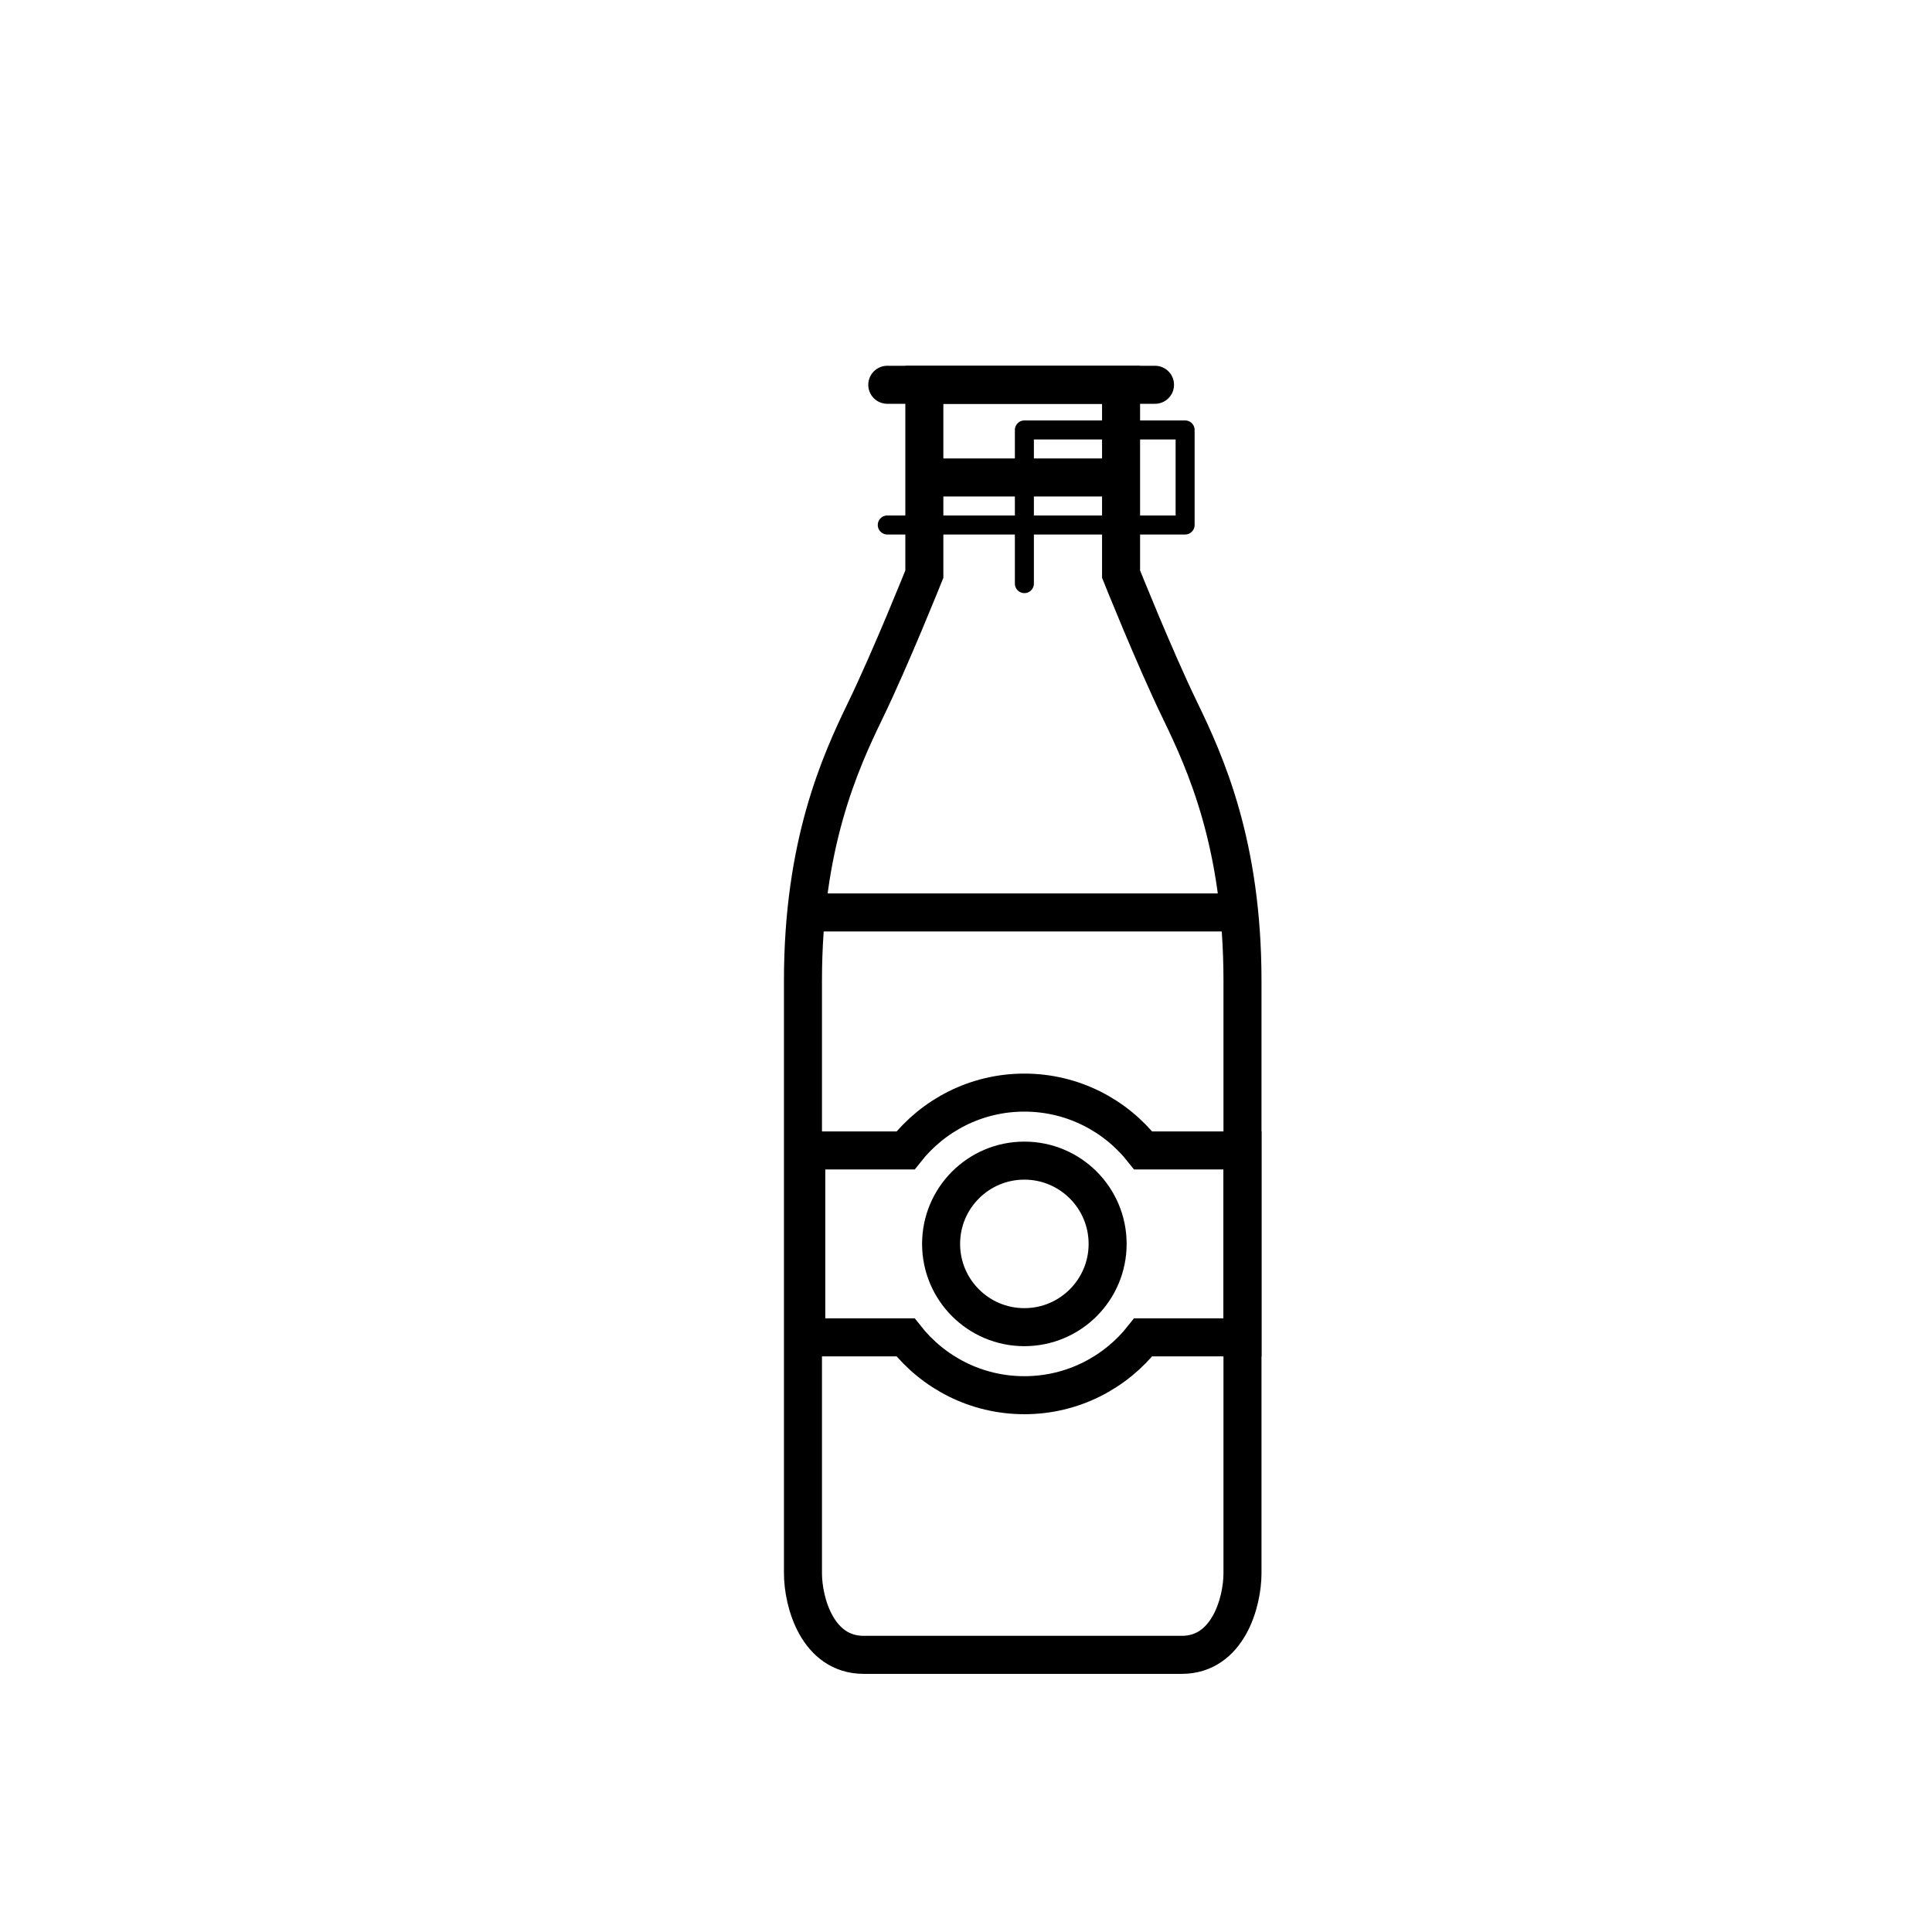 <?xml version="1.0" encoding="UTF-8"?>
<!-- Uploaded to: ICON Repo, www.svgrepo.com, Generator: ICON Repo Mixer Tools -->
<svg width="800px" height="800px" version="1.1" viewBox="144 144 512 512" xmlns="http://www.w3.org/2000/svg">
 <defs>
  <clipPath id="b">
   <path d="m214 148.09h402v503.81h-402z"/>
  </clipPath>
  <clipPath id="a">
   <path d="m215 291h401v360.9h-401z"/>
  </clipPath>
 </defs>
 <g clip-path="url(#b)">
  <path transform="matrix(5.038 0 0 5.038 148.09 148.09)" d="m61.261 36.558c-1.34-2.765-3.102-7.169-3.102-7.169v-9.96h-10.348v9.96s-1.762 4.404-3.102 7.169-3.283 7.049-3.283 14.218v31.16c0 1.553 0.772 4.301 3.193 4.301h8.367 8.367c2.421 0 3.193-2.748 3.193-4.301v-31.16c0-7.168-1.945-11.453-3.284-14.218z" fill="none" stroke="#000000" stroke-miterlimit="10" stroke-width="2"/>
 </g>
 <path transform="matrix(5.038 0 0 5.038 148.09 148.09)" d="m41.6 47.185h22.944" fill="none" stroke="#000000" stroke-miterlimit="10" stroke-width="2"/>
 <path transform="matrix(5.038 0 0 5.038 148.09 148.09)" d="m45.861 19.429h14.083" fill="none" stroke="#000000" stroke-linecap="round" stroke-linejoin="round" stroke-miterlimit="10" stroke-width="2"/>
 <path transform="matrix(5.038 0 0 5.038 148.09 148.09)" d="m47.811 24.304h10.348" fill="none" stroke="#000000" stroke-miterlimit="10" stroke-width="2"/>
 <path transform="matrix(5.038 0 0 5.038 148.09 148.09)" d="m45.861 26.804h15.667v-5h-8.455v8.084" fill="none" stroke="#000000" stroke-linecap="round" stroke-linejoin="round" stroke-miterlimit="10"/>
 <g clip-path="url(#a)">
  <path transform="matrix(5.038 0 0 5.038 148.09 148.09)" d="m64.544 59.704h-5.222c-1.457-1.85-3.712-3.042-6.25-3.042-2.538 0-4.793 1.192-6.25 3.042h-5.222v9.833h5.222c1.457 1.85 3.712 3.042 6.25 3.042 2.538 0 4.793-1.192 6.25-3.042h5.222z" fill="none" stroke="#000000" stroke-miterlimit="10" stroke-width="2"/>
 </g>
 <path transform="matrix(5.038 0 0 5.038 148.09 148.09)" d="m57.452 64.62c0 2.419-1.961 4.38-4.38 4.38s-4.38-1.961-4.38-4.38 1.961-4.38 4.38-4.38 4.38 1.961 4.38 4.38" fill="none" stroke="#000000" stroke-linecap="round" stroke-linejoin="round" stroke-miterlimit="10" stroke-width="2"/>
</svg>
